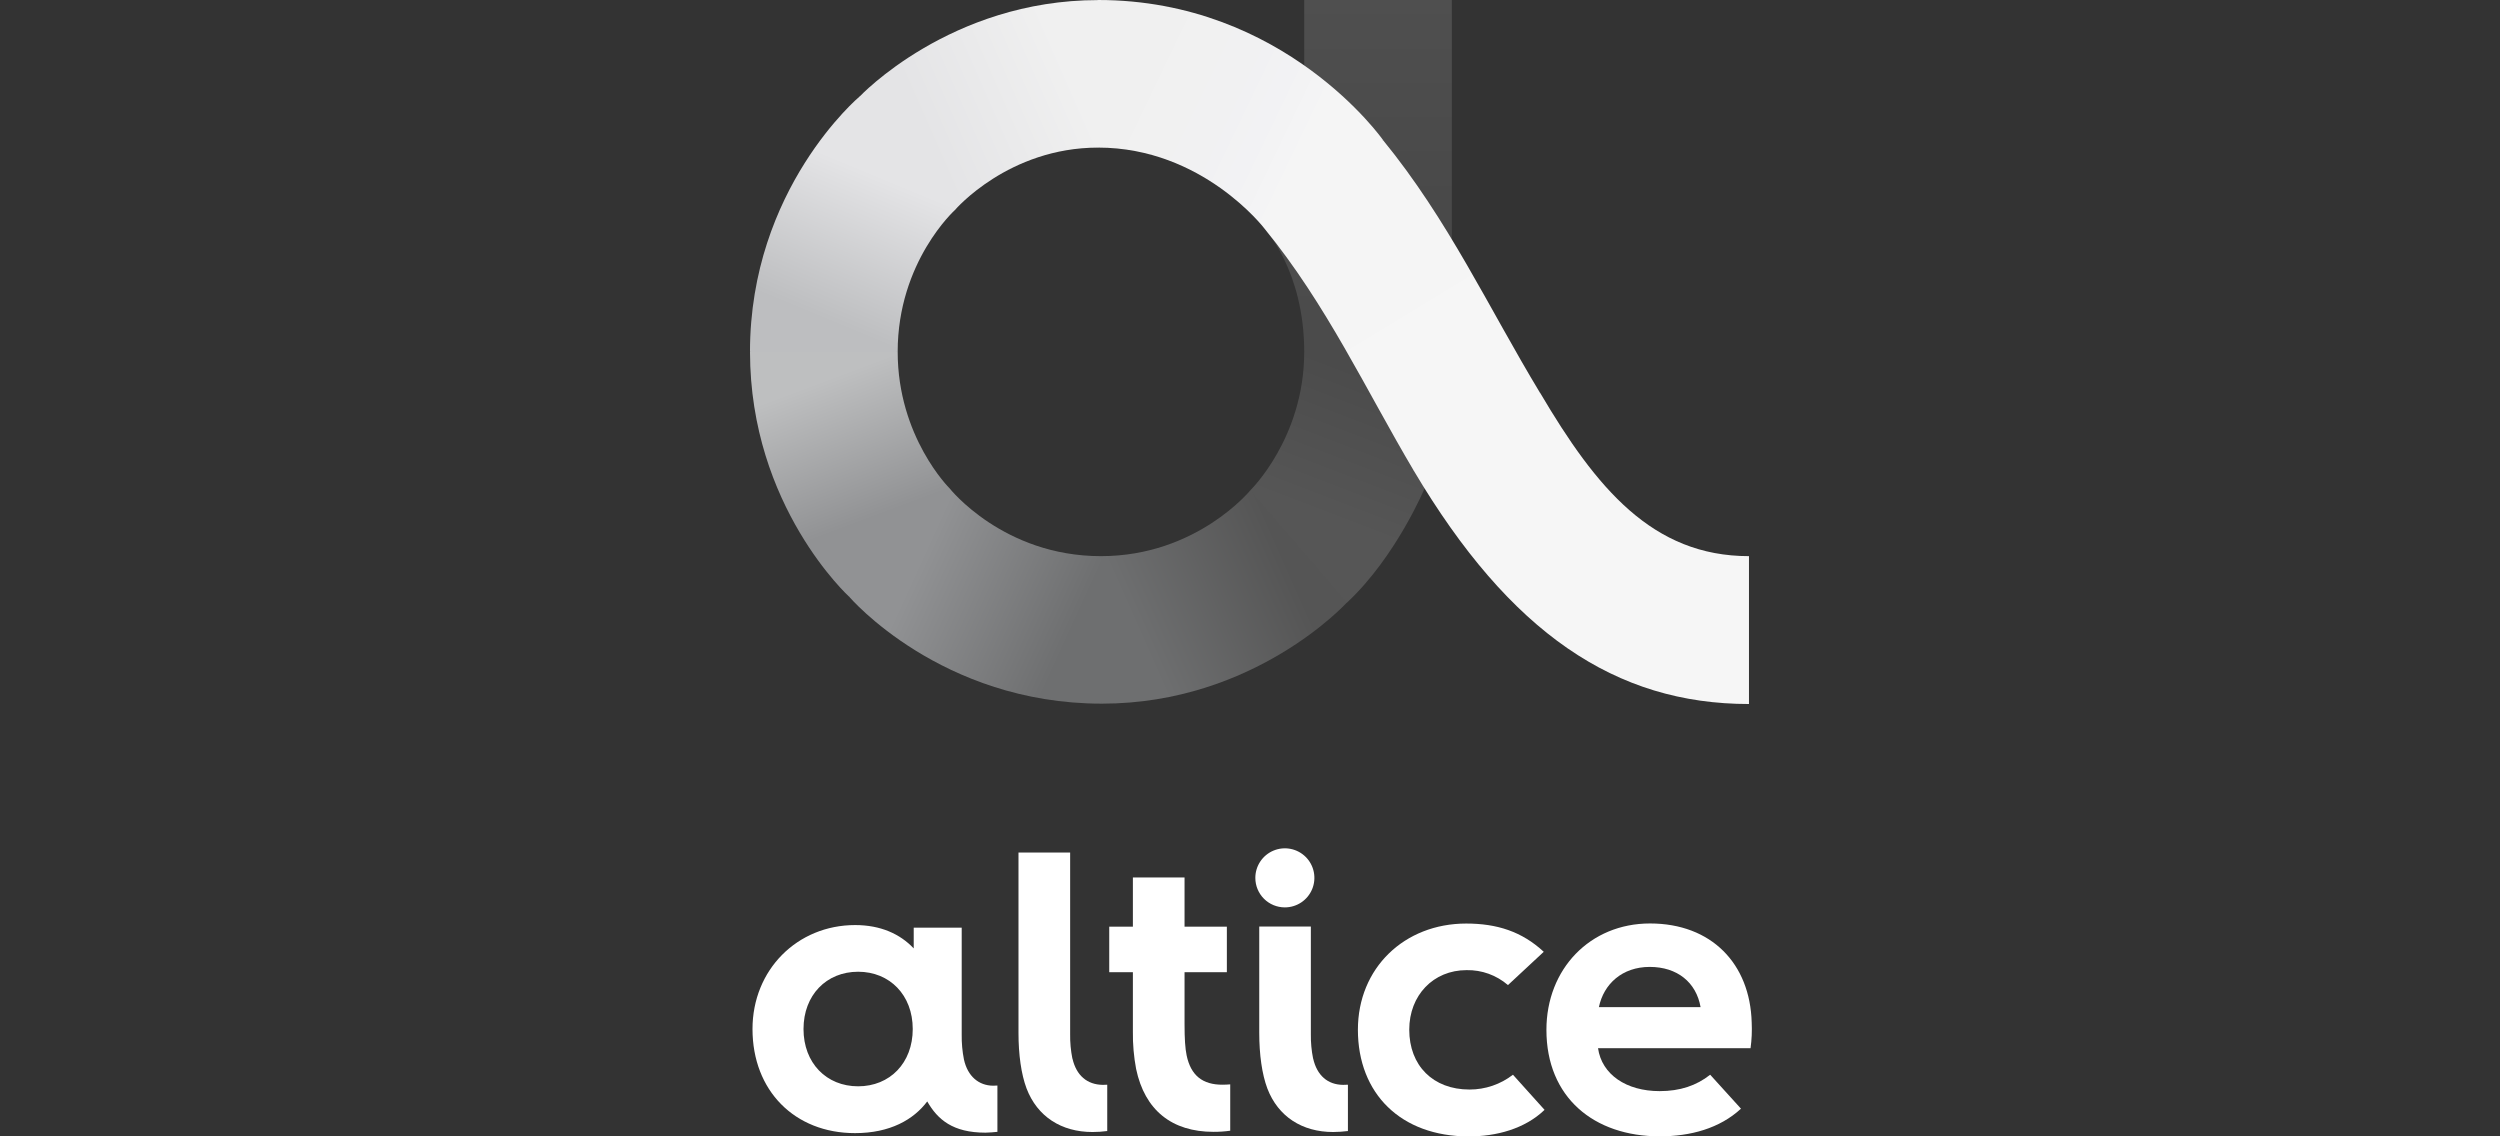 <svg width="220" height="100" viewBox="0 0 220 100" fill="none" xmlns="http://www.w3.org/2000/svg">
<rect x="0" y="0" width="220" height="100" fill="#333333" stroke="none"/>
<g clip-path="url(#clip0_1915_2194)">
<g clip-path="url(#clip1_1915_2194)">
<path d="M114.771 0H127.761V21.322L122.778 24.199L114.771 7.923V0Z" fill="url(#paint0_linear_1915_2194)"/>
<path d="M114.772 30.962C114.772 23.794 111.258 20.096 111.258 20.096L124.135 27.53L120.597 33.661L114.772 30.962Z" fill="url(#paint1_linear_1915_2194)"/>
<path d="M110.034 43.141C110.034 43.141 114.772 38.537 114.772 30.968H125.232L125.398 42.901C125.398 42.901 122.882 48.969 118.535 53.029L110.122 52.05L110.034 43.141Z" fill="url(#paint2_linear_1915_2194)"/>
<path d="M124.412 41.419C132.89 55.717 142.177 61.953 153.91 61.953V48.941C145.427 48.941 140.487 42.975 135.528 34.563H126.044L124.412 41.419Z" fill="url(#paint3_linear_1915_2194)"/>
<path d="M111.258 20.095C116.764 26.835 120.197 34.311 124.412 41.419L135.515 34.556C131.002 27.089 127.448 19.351 121.709 12.336H112.158L111.258 20.095Z" fill="url(#paint4_linear_1915_2194)"/>
<path d="M96.635 0C113.088 0 121.715 12.335 121.715 12.335L111.258 20.096C111.258 20.096 105.821 12.988 96.635 12.988L90.916 7.27L96.635 0Z" fill="url(#paint5_linear_1915_2194)"/>
<path d="M96.963 61.922C110.441 61.922 118.529 53.018 118.529 53.018L110.034 43.141C110.034 43.141 105.312 48.941 96.88 48.941L92.96 55.736L96.963 61.922Z" fill="url(#paint6_linear_1915_2194)"/>
<path d="M74.742 52.527C74.742 52.527 82.774 61.922 96.962 61.922L96.88 48.941C88.278 48.941 83.565 42.975 83.565 42.975H75.804L74.742 52.527Z" fill="url(#paint7_linear_1915_2194)"/>
<path d="M66.001 30.962C66.001 44.586 74.742 52.527 74.742 52.527L83.565 42.975C83.565 42.975 78.996 38.461 78.996 30.962L72.135 26.999L66.001 30.962Z" fill="url(#paint8_linear_1915_2194)"/>
<path d="M84.055 18.461C84.055 18.461 78.995 23.007 78.995 30.962H65.999C65.999 16.594 75.64 8.495 75.64 8.495L83.155 10.51L84.055 18.461Z" fill="url(#paint9_linear_1915_2194)"/>
<path d="M96.635 0V12.989C88.75 12.989 84.055 18.458 84.055 18.458L75.64 8.505C75.64 8.505 83.594 0.008 96.635 0.008V0Z" fill="url(#paint10_linear_1915_2194)"/>
<path d="M94.37 93.159C94.227 92.446 94.161 91.72 94.173 90.993V75.021H89.627V90.88C89.627 92.819 89.867 94.526 90.335 95.779C91.282 98.265 93.407 99.617 96.135 99.617C96.57 99.617 97.006 99.588 97.437 99.531V95.454C97.31 95.454 97.182 95.468 97.055 95.468C95.668 95.454 94.718 94.639 94.378 93.159" fill="white"/>
<path d="M86.723 99.674C83.849 99.674 82.517 98.527 81.597 96.926C80.394 98.527 78.326 99.715 75.24 99.715C69.929 99.715 66.22 95.978 66.22 90.554C66.22 85.344 70.156 81.406 75.253 81.406C77.49 81.406 79.204 82.185 80.407 83.459V81.636H84.63V91.053C84.619 91.784 84.685 92.516 84.827 93.234C85.158 94.725 86.13 95.527 87.391 95.542C87.532 95.542 87.659 95.527 87.772 95.527V99.602C87.44 99.63 87.079 99.674 86.725 99.674M75.515 85.513C72.726 85.513 70.709 87.566 70.709 90.554C70.709 93.542 72.721 95.595 75.515 95.595C78.309 95.595 80.321 93.542 80.321 90.554C80.321 87.566 78.297 85.513 75.515 85.513Z" fill="white"/>
<path d="M115.554 93.159C115.41 92.446 115.344 91.72 115.355 90.993V81.534H110.814V90.88C110.814 92.819 111.056 94.526 111.524 95.779C112.472 98.265 114.596 99.617 117.314 99.617C117.75 99.614 118.184 99.585 118.617 99.531V95.454C118.476 95.454 118.333 95.468 118.192 95.468C116.833 95.454 115.899 94.639 115.559 93.159" fill="white"/>
<path d="M104.424 92.876C104.296 92.267 104.24 91.417 104.24 90.115V85.556H107.964V81.549H104.24V77.215H99.694V81.549H97.613V85.556H99.694V90.794C99.68 91.891 99.775 92.987 99.978 94.066C100.742 97.711 103.135 99.602 106.789 99.602C107.281 99.604 107.773 99.571 108.26 99.503V95.424C108.048 95.439 107.821 95.454 107.609 95.454C105.811 95.468 104.792 94.626 104.424 92.876Z" fill="white"/>
<path d="M113.062 79.85C113.576 79.851 114.079 79.7 114.508 79.415C114.936 79.13 115.27 78.724 115.468 78.249C115.665 77.774 115.717 77.251 115.617 76.746C115.517 76.241 115.269 75.778 114.906 75.414C114.542 75.05 114.078 74.802 113.574 74.702C113.069 74.602 112.546 74.654 112.071 74.852C111.596 75.049 111.19 75.383 110.905 75.812C110.62 76.24 110.468 76.743 110.47 77.258C110.47 77.945 110.743 78.604 111.229 79.09C111.715 79.576 112.374 79.849 113.062 79.85Z" fill="white"/>
<path d="M149.651 88.628C149.268 86.447 147.598 85.088 145.176 85.088C142.755 85.088 141.126 86.59 140.702 88.628H149.651ZM153.206 97.564C151.321 99.306 148.759 99.998 146.055 99.998C140.263 99.998 136.085 96.573 136.085 90.625C136.085 85.272 139.923 81.265 145.2 81.265C150.609 81.265 154.008 84.805 154.149 89.974C154.185 90.73 154.152 91.489 154.049 92.239H140.626C140.957 94.559 143.112 96.019 146.05 96.019C147.833 96.019 149.278 95.539 150.496 94.576L153.206 97.564Z" fill="white"/>
<path d="M133.14 94.576C132.046 95.424 130.701 95.882 129.317 95.879C126.102 95.879 124.014 93.769 124.014 90.61C124.014 87.581 126.137 85.372 129.055 85.372C130.391 85.345 131.69 85.814 132.701 86.688L135.85 83.758C133.924 81.973 131.73 81.272 129.025 81.272C123.573 81.272 119.495 85.194 119.495 90.617C119.495 96.238 123.275 100.005 129.251 100.005C131.659 100.005 134.164 99.354 135.921 97.668L133.14 94.576Z" fill="white"/>
</g>
</g>
<defs>
<linearGradient id="paint0_linear_1915_2194" x1="121.759" y1="20.875" x2="121.759" y2="-0.248" gradientUnits="userSpaceOnUse">
<stop stop-color="#484848"/>
<stop offset="1" stop-color="#4F4F4F"/>
</linearGradient>
<linearGradient id="paint1_linear_1915_2194" x1="118.166" y1="30.963" x2="118.166" y2="21.054" gradientUnits="userSpaceOnUse">
<stop stop-color="#4B4B4B"/>
<stop offset="1" stop-color="#4C4C4C"/>
</linearGradient>
<linearGradient id="paint2_linear_1915_2194" x1="121.868" y1="33.467" x2="117.142" y2="45.802" gradientUnits="userSpaceOnUse">
<stop stop-color="#4B4B4B"/>
<stop offset="1" stop-color="#565656"/>
</linearGradient>
<linearGradient id="paint3_linear_1915_2194" x1="131.953" y1="38.467" x2="154.607" y2="61.926" gradientUnits="userSpaceOnUse">
<stop stop-color="#F6F6F6"/>
<stop offset="1" stop-color="#F6F6F6"/>
</linearGradient>
<linearGradient id="paint4_linear_1915_2194" x1="117.236" y1="15.971" x2="131.175" y2="38.874" gradientUnits="userSpaceOnUse">
<stop stop-color="#F5F5F5"/>
<stop offset="1" stop-color="#F6F6F6"/>
</linearGradient>
<linearGradient id="paint5_linear_1915_2194" x1="100.088" y1="6.143" x2="114.681" y2="13.145" gradientUnits="userSpaceOnUse">
<stop stop-color="#F0F0F0"/>
<stop offset="0.25" stop-color="#F1F1F1"/>
<stop offset="0.5" stop-color="#F1F1F2"/>
<stop offset="0.75" stop-color="#F2F2F4"/>
<stop offset="1" stop-color="#F5F5F5"/>
</linearGradient>
<linearGradient id="paint6_linear_1915_2194" x1="113.401" y1="49.855" x2="100.159" y2="55.728" gradientUnits="userSpaceOnUse">
<stop stop-color="#555555"/>
<stop offset="1" stop-color="#6E6F70"/>
</linearGradient>
<linearGradient id="paint7_linear_1915_2194" x1="94.201" y1="55.751" x2="80.809" y2="49.633" gradientUnits="userSpaceOnUse">
<stop stop-color="#6E6F70"/>
<stop offset="1" stop-color="#919294"/>
</linearGradient>
<linearGradient id="paint8_linear_1915_2194" x1="77.07" y1="45.455" x2="72.567" y2="33.448" gradientUnits="userSpaceOnUse">
<stop stop-color="#919294"/>
<stop offset="1" stop-color="#BEBFC0"/>
</linearGradient>
<linearGradient id="paint9_linear_1915_2194" x1="72.541" y1="28.122" x2="77.737" y2="15.616" gradientUnits="userSpaceOnUse">
<stop stop-color="#BDBEC0"/>
<stop offset="1" stop-color="#E4E4E6"/>
</linearGradient>
<linearGradient id="paint10_linear_1915_2194" x1="81.448" y1="11.768" x2="94.03" y2="6.226" gradientUnits="userSpaceOnUse">
<stop stop-color="#E4E4E6"/>
<stop offset="1" stop-color="#F0F0F0"/>
</linearGradient>
<clipPath id="clip0_1915_2194">
<rect width="220" height="100" fill="white"/>
</clipPath>
<clipPath id="clip1_1915_2194">
<rect width="88.161" height="100" fill="white" transform="translate(66)"/>
</clipPath>
</defs>
</svg>
